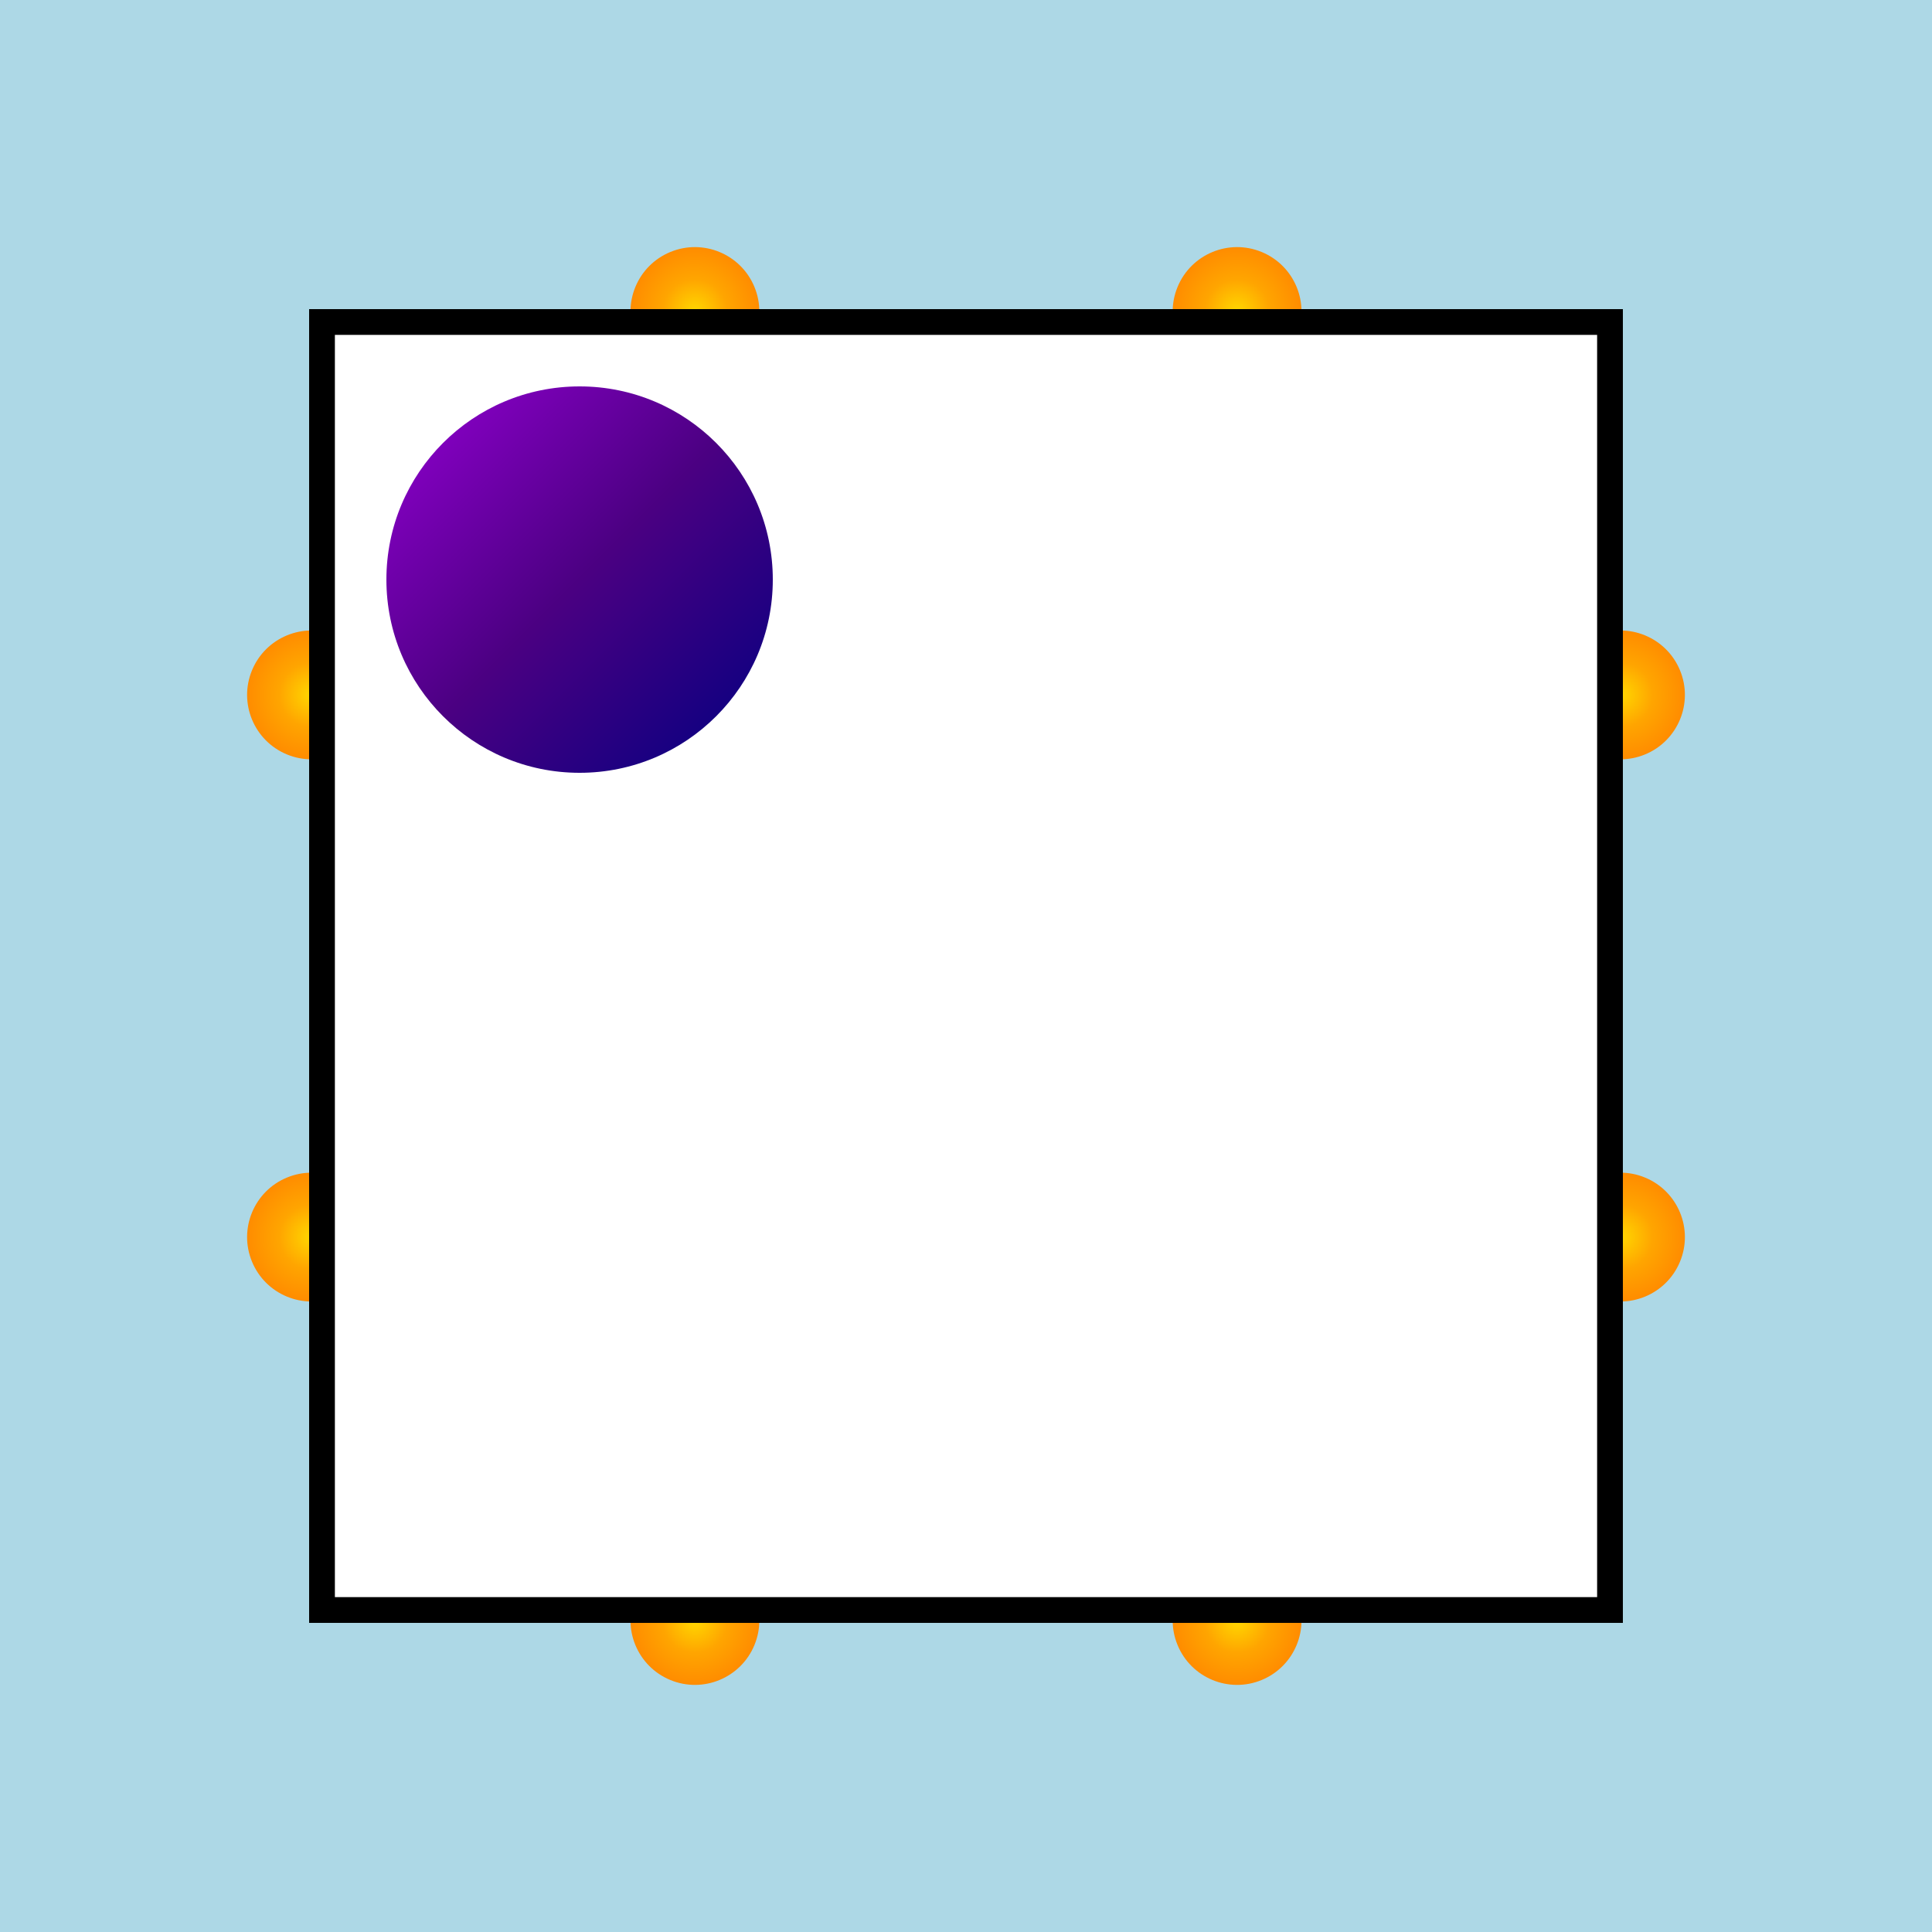 <svg viewBox="0 0 300 300" xmlns="http://www.w3.org/2000/svg">
  <defs>
    <radialGradient id="paint_splatter" cx="0.5" cy="0.5" r="0.5">
      <stop offset="0%" stop-color="#FFD700"/>
      <stop offset="50%" stop-color="#FFA500"/>
      <stop offset="100%" stop-color="#FF8C00"/>
    </radialGradient>
    <linearGradient id="octopus_gradient" x1="0%" y1="0%" x2="100%" y2="100%">
      <stop offset="0%" stop-color="#9400D3"/>
      <stop offset="50%" stop-color="#4B0082"/>
      <stop offset="100%" stop-color="#000080"/>
    </linearGradient>
  </defs>

  <rect x="0" y="0" width="300" height="300" fill="#ADD8E6"/>

  <g transform="translate(150 150)">
    <circle cx="0" cy="0" r="50" fill="url(#octopus_gradient)"/>

    <g transform="rotate(22.5)">
      <path d="M 50 0 C 70 20, 90 10, 110 0" stroke="#DA70D6" stroke-width="5" fill="none"/>
      <circle cx="110" cy="0" r="10" fill="url(#paint_splatter)"/>
    </g>
    <g transform="rotate(67.5)">
      <path d="M 50 0 C 70 20, 90 10, 110 0" stroke="#DA70D6" stroke-width="5" fill="none"/>
      <circle cx="110" cy="0" r="10" fill="url(#paint_splatter)"/>
    </g>
    <g transform="rotate(112.5)">
      <path d="M 50 0 C 70 20, 90 10, 110 0" stroke="#DA70D6" stroke-width="5" fill="none"/>
      <circle cx="110" cy="0" r="10" fill="url(#paint_splatter)"/>
    </g>
    <g transform="rotate(157.5)">
      <path d="M 50 0 C 70 20, 90 10, 110 0" stroke="#DA70D6" stroke-width="5" fill="none"/>
      <circle cx="110" cy="0" r="10" fill="url(#paint_splatter)"/>
    </g>
    <g transform="rotate(202.5)">
      <path d="M 50 0 C 70 20, 90 10, 110 0" stroke="#DA70D6" stroke-width="5" fill="none"/>
      <circle cx="110" cy="0" r="10" fill="url(#paint_splatter)"/>
    </g>
    <g transform="rotate(247.5)">
      <path d="M 50 0 C 70 20, 90 10, 110 0" stroke="#DA70D6" stroke-width="5" fill="none"/>
      <circle cx="110" cy="0" r="10" fill="url(#paint_splatter)"/>
    </g>
    <g transform="rotate(292.5)">
      <path d="M 50 0 C 70 20, 90 10, 110 0" stroke="#DA70D6" stroke-width="5" fill="none"/>
      <circle cx="110" cy="0" r="10" fill="url(#paint_splatter)"/>
    </g>
    <g transform="rotate(337.5)">
      <path d="M 50 0 C 70 20, 90 10, 110 0" stroke="#DA70D6" stroke-width="5" fill="none"/>
      <circle cx="110" cy="0" r="10" fill="url(#paint_splatter)"/>
    </g>

    <circle cx="-20" cy="-15" r="5" fill="white"/>
    <circle cx="20" cy="-15" r="5" fill="white"/>
  </g>


  <rect x="50" y="50" width="200" height="200" fill="white" stroke="black" stroke-width="4"/>
  <g transform="translate(60,60) scale(0.6)">
    <circle cx="50" cy="50" r="50" fill="url(#octopus_gradient)" filter="url(#blurMe)"/>
  </g>

</svg>